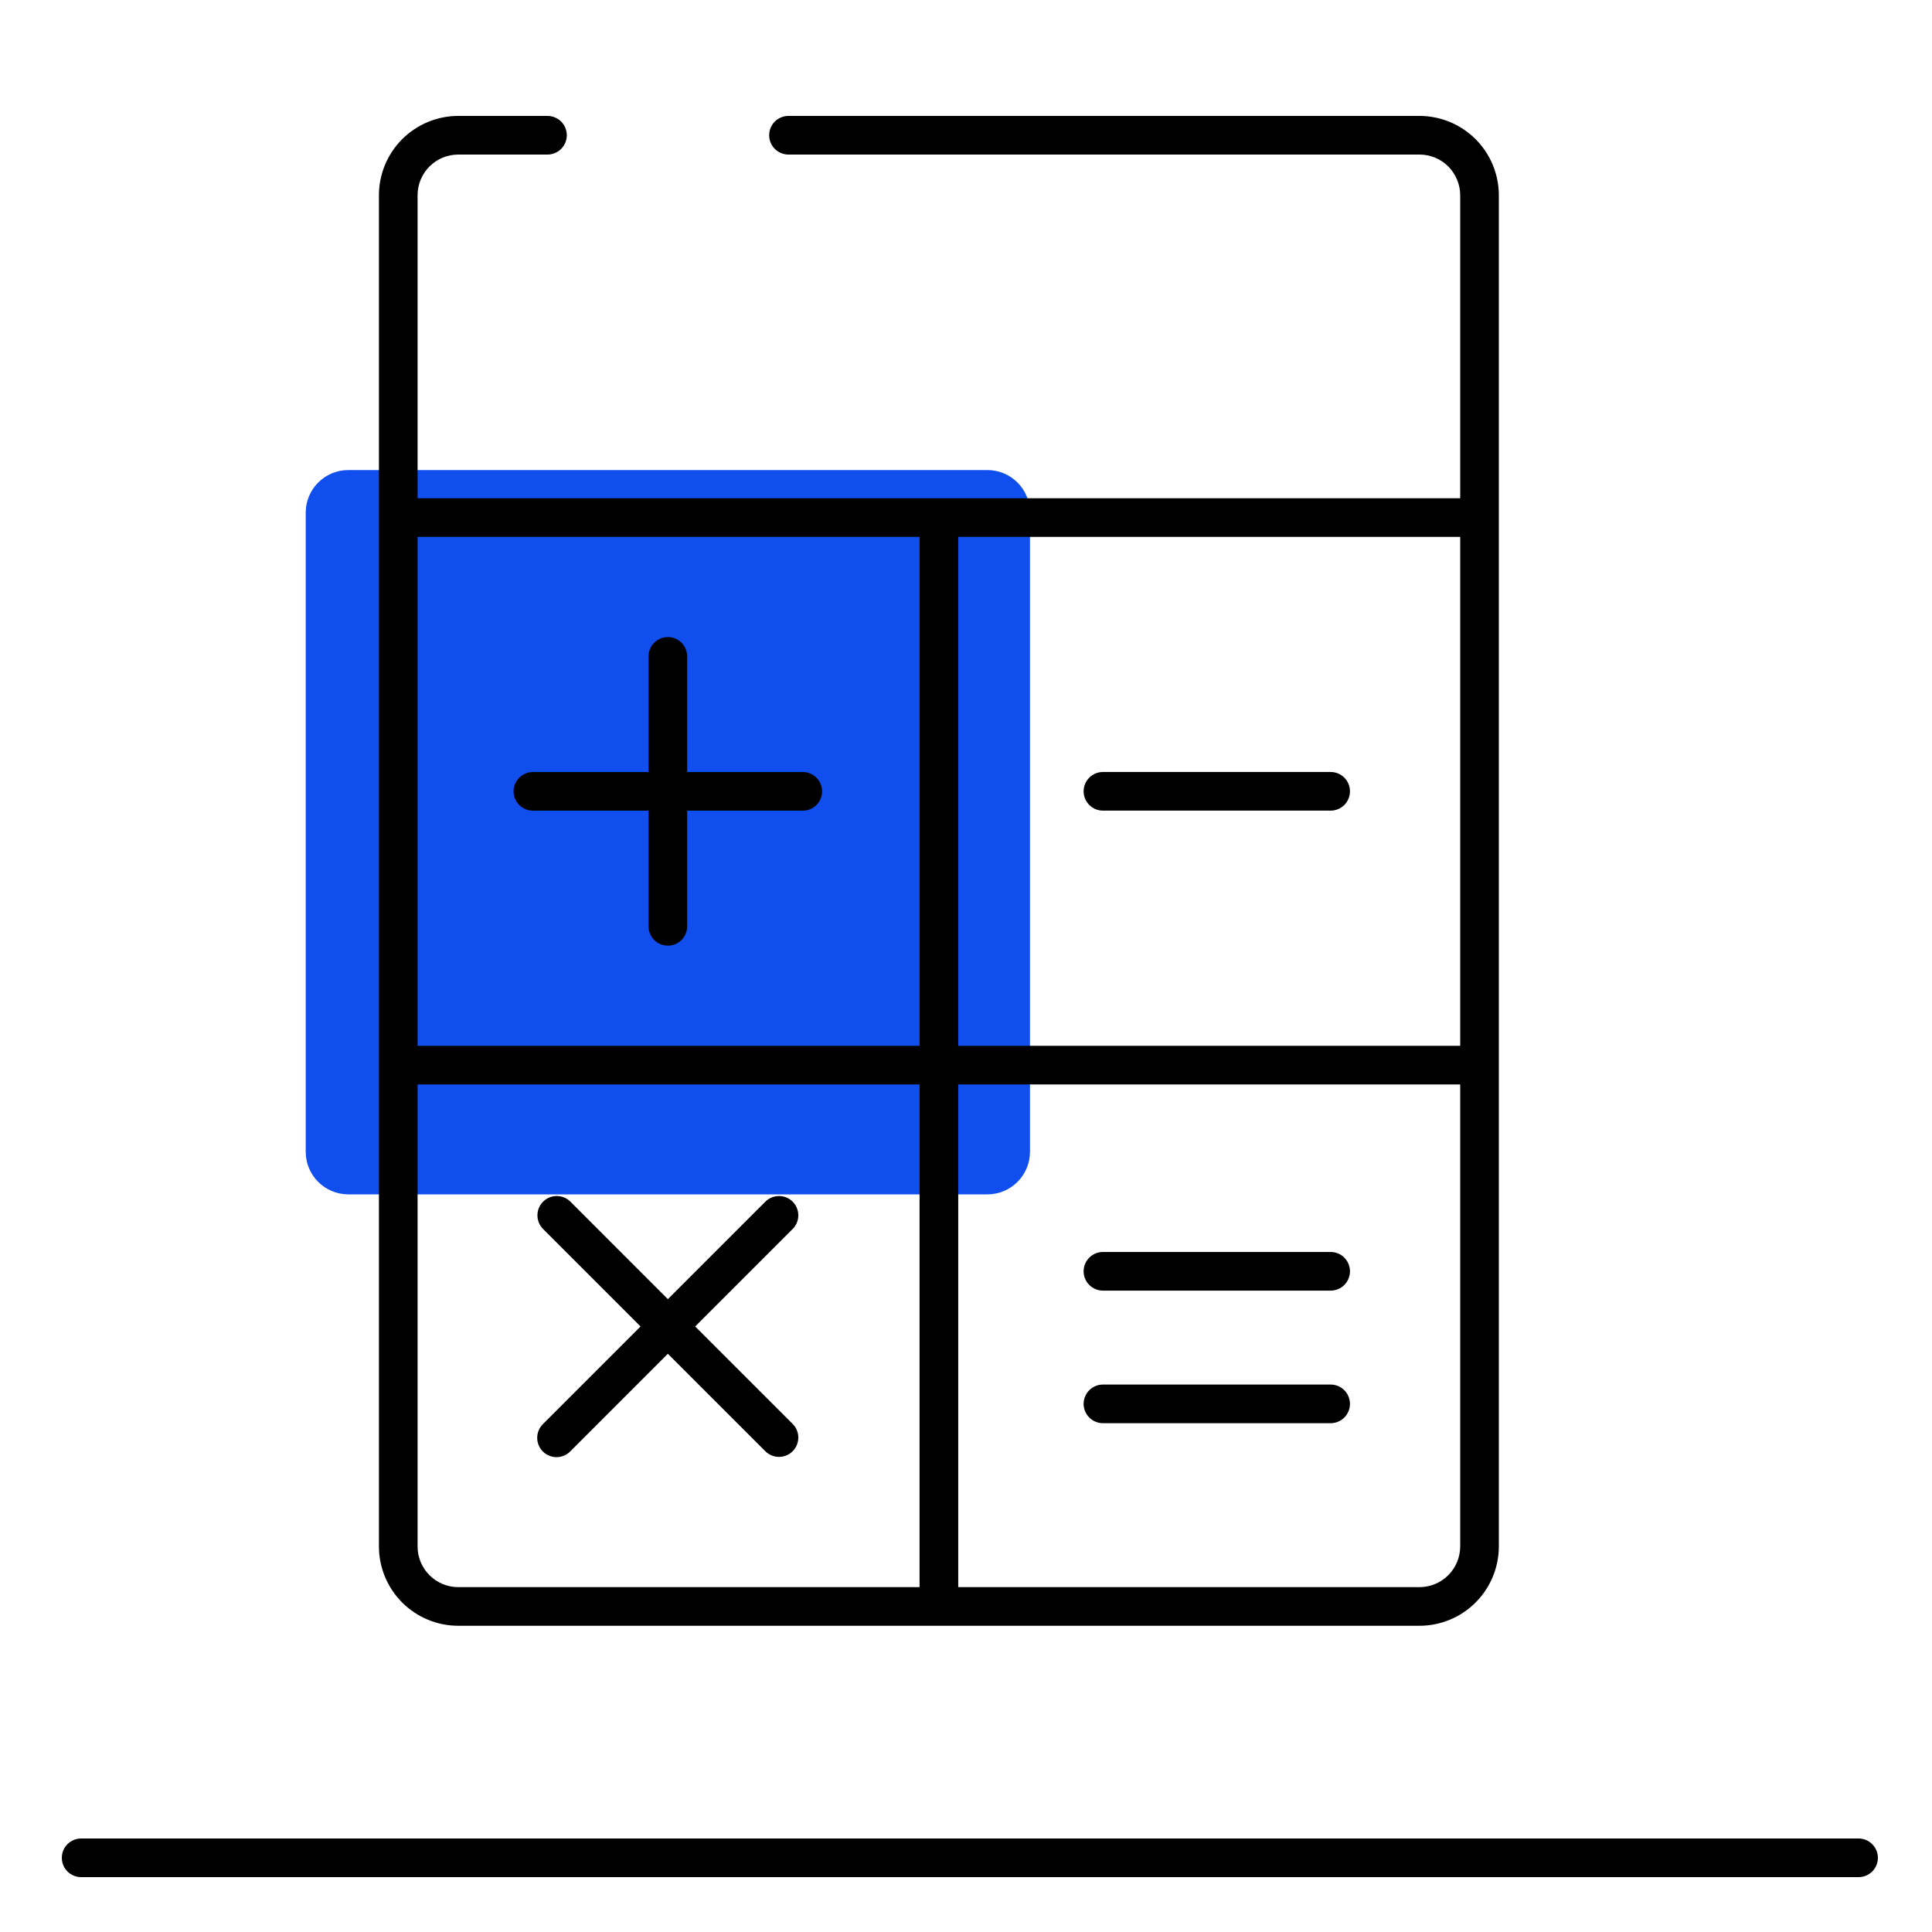 <svg width="50" height="50" viewBox="0 0 50 50" fill="none" xmlns="http://www.w3.org/2000/svg">
<path d="M48.1 48.58H2.1C1.967 48.58 1.84 48.527 1.746 48.434C1.652 48.34 1.6 48.213 1.6 48.08C1.6 47.947 1.652 47.82 1.746 47.727C1.84 47.633 1.967 47.58 2.1 47.58H48.1C48.232 47.58 48.359 47.633 48.453 47.727C48.547 47.82 48.6 47.947 48.6 48.08C48.6 48.213 48.547 48.34 48.453 48.434C48.359 48.527 48.232 48.58 48.1 48.58Z" fill="black"/>
<path d="M25.553 12.165H9.014C8.405 12.165 7.912 12.659 7.912 13.268V29.808C7.912 30.416 8.405 30.91 9.014 30.91H25.554C26.162 30.91 26.656 30.416 26.656 29.807V13.267C26.656 12.659 26.162 12.165 25.553 12.165Z" fill="#104FEE"/>
<path d="M34.438 20.979H28.544C28.411 20.979 28.284 20.926 28.191 20.833C28.097 20.739 28.044 20.612 28.044 20.479C28.044 20.346 28.097 20.219 28.191 20.125C28.284 20.032 28.411 19.979 28.544 19.979H34.437C34.57 19.979 34.697 20.032 34.791 20.125C34.884 20.219 34.937 20.346 34.937 20.479C34.937 20.612 34.884 20.739 34.791 20.833C34.697 20.926 34.571 20.979 34.438 20.979ZM16.784 20.98H13.791C13.658 20.98 13.531 20.927 13.438 20.834C13.344 20.74 13.291 20.613 13.291 20.48C13.291 20.348 13.344 20.22 13.438 20.127C13.531 20.033 13.658 19.98 13.791 19.98H16.784V16.987C16.784 16.855 16.837 16.727 16.93 16.634C17.024 16.54 17.151 16.487 17.284 16.487C17.417 16.487 17.544 16.54 17.638 16.634C17.731 16.727 17.784 16.855 17.784 16.987V19.98H20.776C20.909 19.98 21.036 20.033 21.13 20.127C21.223 20.22 21.276 20.348 21.276 20.48C21.276 20.613 21.223 20.74 21.13 20.834C21.036 20.927 20.909 20.98 20.776 20.98H17.784V23.973C17.784 24.106 17.731 24.233 17.638 24.327C17.544 24.42 17.417 24.473 17.284 24.473C17.151 24.473 17.024 24.42 16.93 24.327C16.837 24.233 16.784 24.106 16.784 23.973V20.98ZM17.991 34.329L20.52 31.8C20.611 31.706 20.662 31.579 20.66 31.448C20.659 31.317 20.607 31.192 20.514 31.099C20.421 31.006 20.296 30.954 20.165 30.953C20.034 30.952 19.907 31.002 19.813 31.093L17.284 33.622L14.756 31.093C14.662 31.002 14.535 30.952 14.404 30.953C14.273 30.954 14.148 31.006 14.055 31.099C13.962 31.192 13.91 31.317 13.909 31.448C13.908 31.579 13.958 31.706 14.049 31.8L16.577 34.329L14.049 36.857C14.003 36.904 13.966 36.959 13.941 37.019C13.915 37.08 13.903 37.145 13.903 37.211C13.903 37.276 13.915 37.341 13.941 37.402C13.966 37.462 14.003 37.518 14.049 37.564C14.095 37.611 14.15 37.647 14.211 37.672C14.272 37.698 14.337 37.711 14.402 37.711C14.468 37.711 14.533 37.698 14.594 37.672C14.655 37.647 14.71 37.611 14.756 37.564L17.284 35.036L19.813 37.564C19.907 37.655 20.034 37.706 20.165 37.704C20.296 37.703 20.421 37.651 20.514 37.558C20.607 37.465 20.659 37.34 20.66 37.209C20.662 37.078 20.611 36.951 20.52 36.857L17.991 34.329ZM34.438 32.401H28.544C28.411 32.401 28.284 32.454 28.191 32.547C28.097 32.641 28.044 32.769 28.044 32.901C28.044 33.034 28.097 33.161 28.191 33.255C28.284 33.348 28.411 33.401 28.544 33.401H34.437C34.57 33.401 34.697 33.348 34.791 33.255C34.884 33.161 34.937 33.034 34.937 32.901C34.937 32.769 34.884 32.641 34.791 32.547C34.697 32.454 34.571 32.401 34.438 32.401ZM28.544 35.832H34.437C34.57 35.832 34.697 35.885 34.791 35.978C34.884 36.072 34.937 36.2 34.937 36.332C34.937 36.465 34.884 36.592 34.791 36.686C34.697 36.779 34.57 36.832 34.437 36.832H28.544C28.411 36.832 28.284 36.779 28.191 36.686C28.097 36.592 28.044 36.465 28.044 36.332C28.044 36.2 28.097 36.072 28.191 35.978C28.284 35.885 28.411 35.832 28.544 35.832Z" fill="black"/>
<path fill-rule="evenodd" clip-rule="evenodd" d="M20.406 3H36.738C37.282 3.001 37.803 3.217 38.188 3.602C38.573 3.986 38.789 4.508 38.79 5.052V40.022C38.789 40.566 38.573 41.088 38.188 41.473C37.803 41.858 37.282 42.074 36.738 42.075H11.858C11.314 42.074 10.793 41.857 10.408 41.473C10.024 41.088 9.807 40.567 9.807 40.023V5.052C9.807 4.508 10.024 3.987 10.408 3.602C10.793 3.218 11.314 3.001 11.858 3H14.169C14.301 3 14.428 3.053 14.522 3.146C14.616 3.24 14.669 3.367 14.669 3.5C14.669 3.633 14.616 3.76 14.522 3.854C14.428 3.947 14.301 4 14.169 4H11.859C11.58 4 11.312 4.111 11.115 4.308C10.918 4.506 10.807 4.773 10.807 5.052V12.895H37.79V5.052C37.789 4.773 37.678 4.506 37.481 4.308C37.284 4.111 37.017 4 36.738 4H20.406C20.273 4 20.146 3.947 20.052 3.854C19.958 3.76 19.906 3.633 19.906 3.5C19.906 3.367 19.958 3.24 20.052 3.146C20.146 3.053 20.273 3 20.406 3ZM24.799 27.065H37.79V13.895H24.799V27.065ZM10.807 27.065H23.799V13.895H10.807V27.065ZM10.807 28.065V40.023C10.807 40.302 10.918 40.569 11.115 40.766C11.312 40.963 11.579 41.075 11.858 41.075H23.798V28.065H10.808H10.807ZM24.799 41.075H36.739C37.017 41.074 37.284 40.963 37.481 40.766C37.678 40.569 37.789 40.302 37.79 40.023V28.065H24.799V41.075Z" fill="black"/>
</svg>
